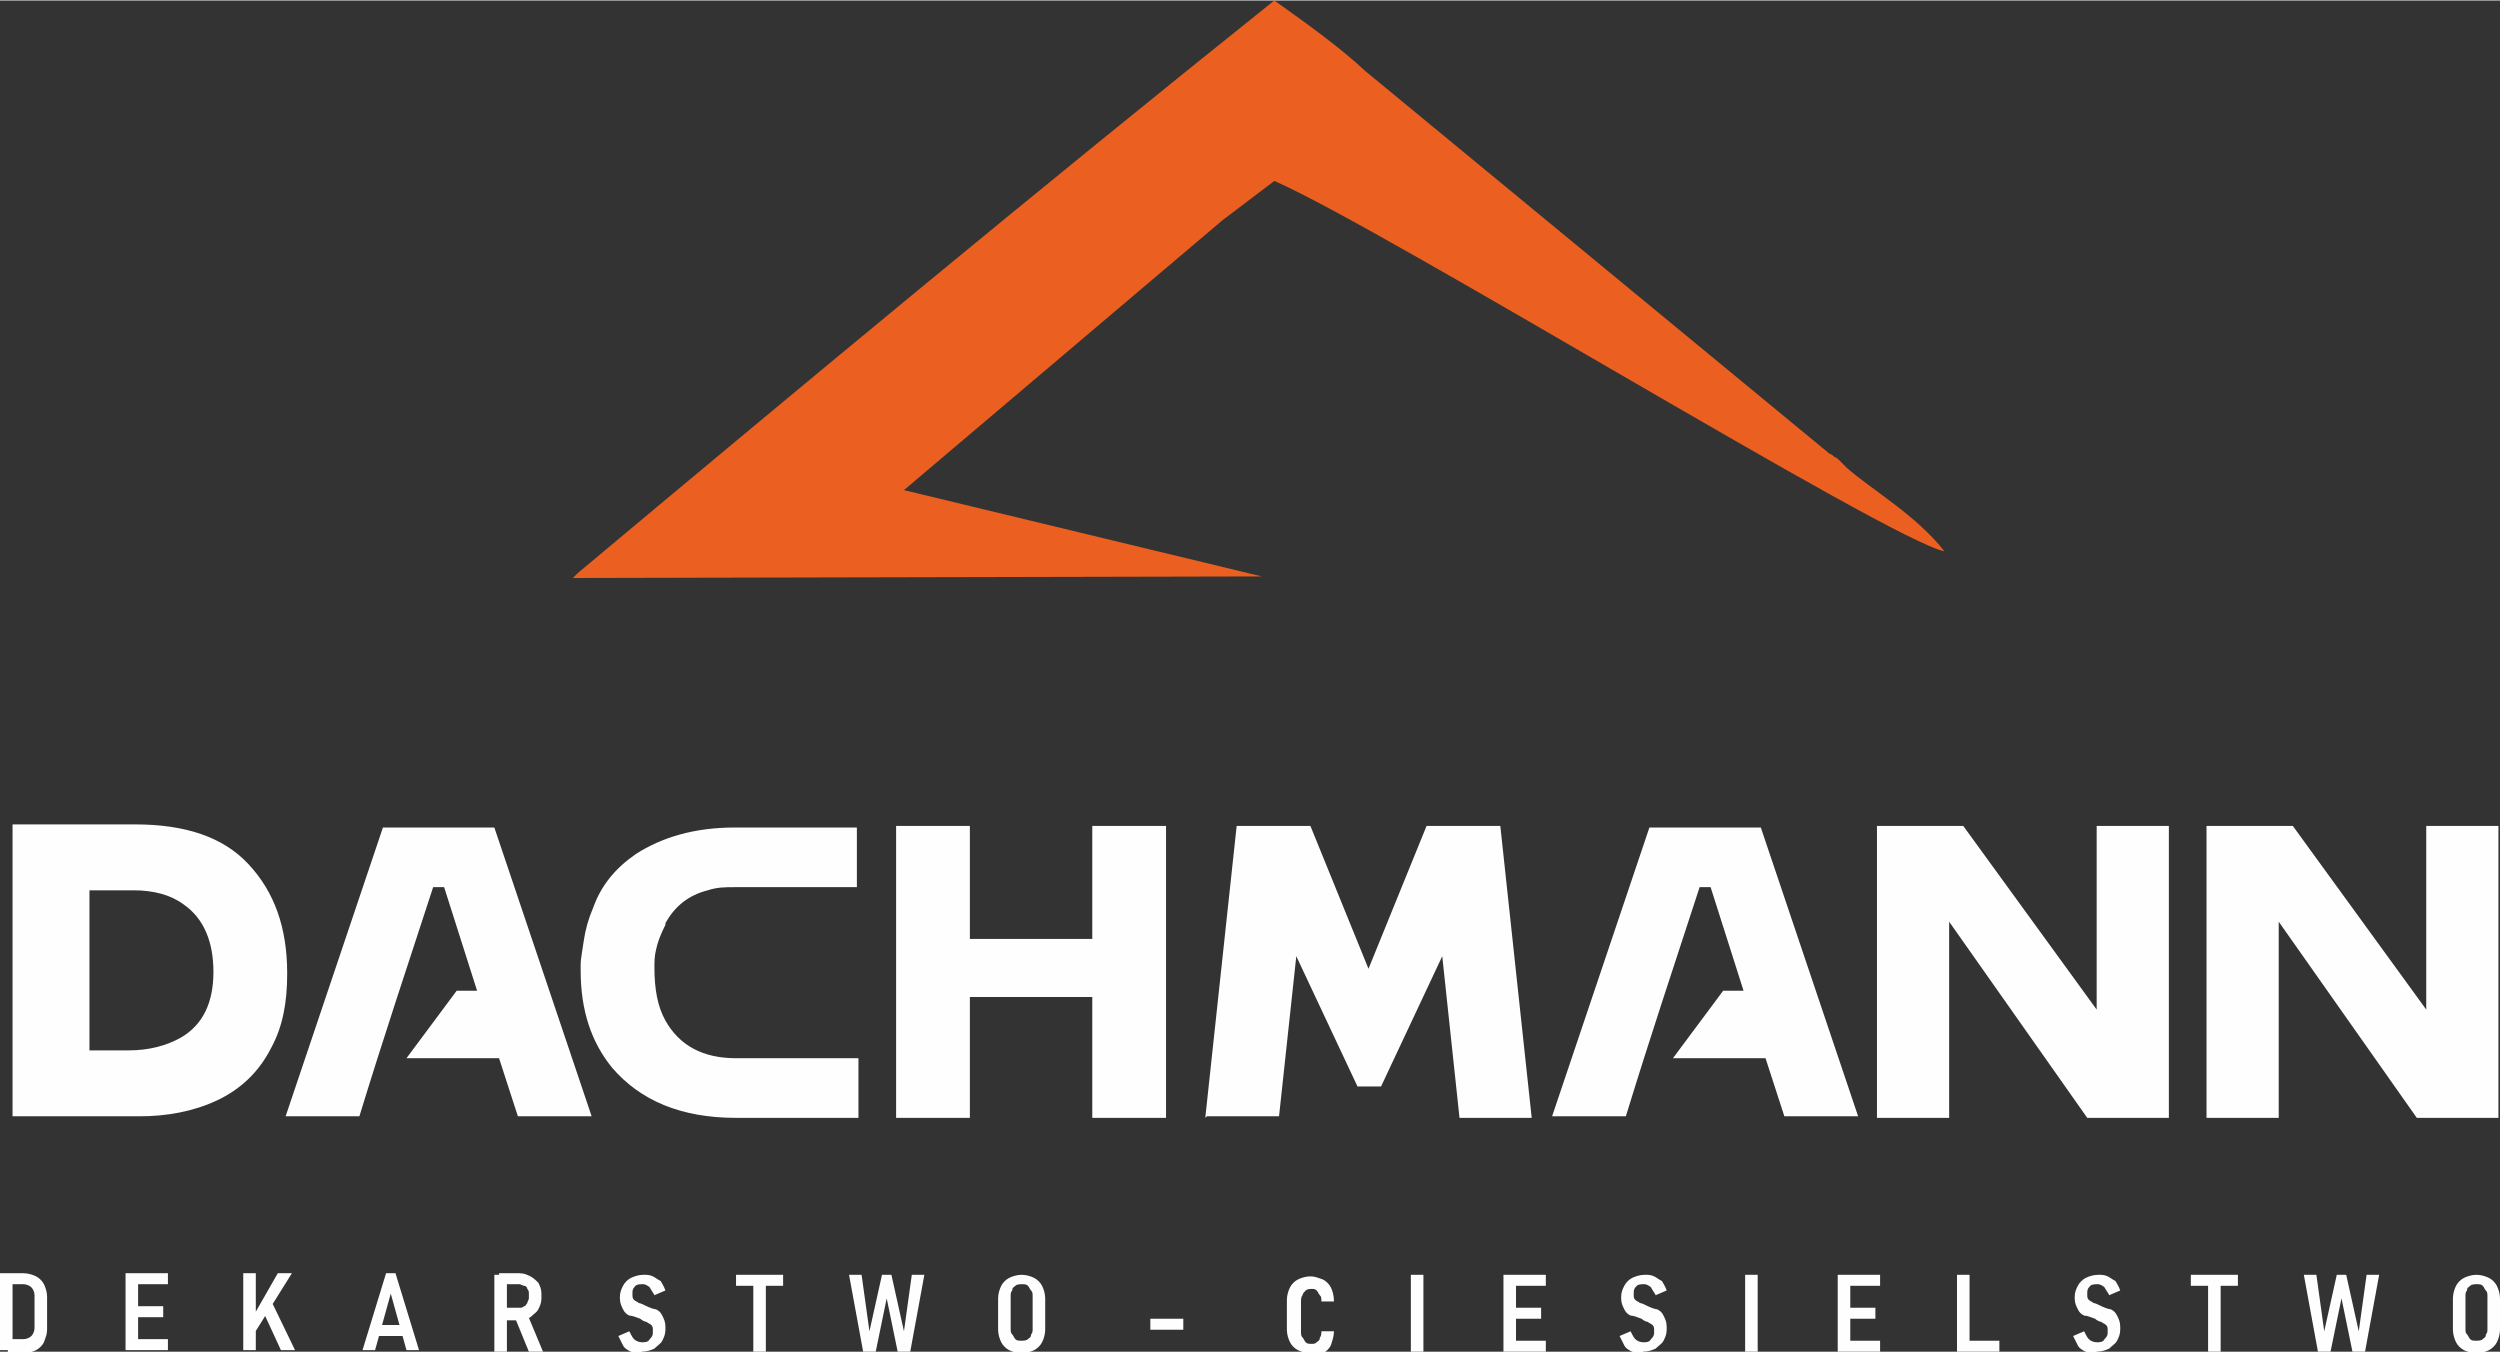<?xml version="1.0" encoding="UTF-8"?>
<!DOCTYPE svg PUBLIC "-//W3C//DTD SVG 1.1//EN" "http://www.w3.org/Graphics/SVG/1.1/DTD/svg11.dtd">
<!-- Creator: CorelDRAW X5 -->
<svg xmlns="http://www.w3.org/2000/svg" xml:space="preserve" width="90.558mm" height="48.98mm" style="shape-rendering:geometricPrecision; text-rendering:geometricPrecision; image-rendering:optimizeQuality; fill-rule:evenodd; clip-rule:evenodd"
viewBox="0 0 1593 861"
 xmlns:xlink="http://www.w3.org/1999/xlink">
 <rect x="0" y="0" width="1593" height="861" fill="#333333" stroke="none"/>
 <defs>
  <style type="text/css">
   <![CDATA[
    .fil1 {fill:#EB6020}
    .fil0 {fill:#FEFEFE;fill-rule:nonzero}
   ]]>
  </style>
 </defs>
 <g id="Warstwa_x0020_1">
  <path class="fil0" d="M5 853l10 0c2,0 4,-1 5,-2 1,-1 2,-3 2,-5l0 -21c0,-2 -1,-4 -2,-5 -1,-1 -3,-2 -5,-2l-10 0 0 -7 10 0c3,0 6,1 8,2 2,1 4,3 5,5 1,2 2,5 2,8l0 21c0,3 -1,5 -2,8 -1,2 -3,4 -5,5 -2,1 -5,2 -8,2l-10 0 0 -7zm-5 -42l8 0 0 49 -8 0 0 -49zm80 0l8 0 0 49 -8 0 0 -49zm3 42l24 0 0 7 -24 0 0 -7zm0 -21l21 0 0 7 -21 0 0 -7zm0 -21l24 0 0 7 -24 0 0 -7zm78 28l16 -28 9 0 -25 40 0 -13zm-6 -28l8 0 0 49 -8 0 0 -49zm12 23l6 -5 15 31 -9 0 -12 -26zm79 -23l6 0 15 49 -8 0 -10 -36 -10 36 -8 0 15 -49zm-7 33l20 0 0 7 -20 0 0 -7zm79 -11l13 0c1,0 2,0 3,-1 1,0 1,-1 2,-2 0,-1 1,-2 1,-3l0 -3c0,-1 0,-2 -1,-3 0,-1 -1,-2 -2,-2 -1,0 -2,-1 -3,-1l-13 0 0 -7 13 0c3,0 5,1 7,2 2,1 4,3 5,4 1,2 2,4 2,7l0 3c0,3 -1,5 -2,7 -1,2 -3,3 -5,5 -2,1 -4,2 -7,2l-13 0 0 -7zm-3 -21l8 0 0 49 -8 0 0 -49zm13 27l8 -2 10 24 -9 0 -9 -22zm81 23c-3,0 -5,0 -7,-1 -2,-1 -4,-2 -5,-4 -1,-2 -2,-4 -3,-6l0 0 7 -3 0 0c1,2 2,4 3,5 1,1 3,2 5,2 2,0 4,0 5,-2 1,-1 2,-2 2,-4l0 -2c0,-1 0,-2 -1,-3 -1,-1 -2,-1 -3,-2 -1,0 -3,-1 -4,-2 0,0 0,0 0,0 0,0 0,0 0,0l0 0c-3,-1 -5,-2 -7,-2 -2,-1 -3,-2 -4,-4 -1,-2 -2,-4 -2,-7l0 -1c0,-3 1,-5 2,-7 1,-2 3,-4 5,-5 2,-1 5,-2 8,-2 2,0 4,0 6,1 2,1 3,2 5,3 1,2 2,3 3,6l0 0 -7 3 0 0c-1,-2 -2,-3 -3,-5 -1,-1 -3,-2 -4,-2 -2,0 -4,0 -5,1 -1,1 -2,2 -2,4l0 2c0,1 0,2 1,3 1,1 2,1 3,2 1,0 3,1 5,2 0,0 0,0 0,0 0,0 0,0 0,0 0,0 0,0 0,0 0,0 0,0 0,0 2,1 5,2 6,2 2,1 3,2 4,4 1,2 2,4 2,7l0 2c0,3 -1,5 -2,7 -1,2 -3,3 -5,5 -2,1 -5,2 -8,2zm71 -46l8 0 0 45 -8 0 0 -45zm-11 -4l30 0 0 7 -30 0 0 -7zm93 0l6 0 8 36 5 -36 8 0 -9 49 -8 0 -7 -34 -7 34 -8 0 -9 -49 8 0 5 36 8 -36zm89 50c-3,0 -6,-1 -8,-2 -2,-1 -4,-3 -5,-5 -1,-2 -2,-5 -2,-8l0 -20c0,-3 1,-6 2,-8 1,-2 3,-4 5,-5 2,-1 5,-2 8,-2 3,0 6,1 8,2 2,1 4,3 5,5 1,2 2,5 2,8l0 20c0,3 -1,6 -2,8 -1,2 -3,4 -5,5 -2,1 -5,2 -8,2zm0 -8c1,0 3,0 4,-1 1,-1 2,-1 2,-3 1,-1 1,-2 1,-4l0 -20c0,-2 0,-3 -1,-4 -1,-1 -1,-2 -2,-3 -1,-1 -2,-1 -4,-1 -1,0 -3,0 -4,1 -1,1 -2,1 -2,3 -1,1 -1,2 -1,4l0 20c0,2 0,3 1,4 1,1 1,2 2,3 1,1 2,1 4,1zm103 -14l0 7 -21 0 0 -7 21 0zm81 22c-3,0 -6,-1 -8,-2 -2,-1 -4,-3 -5,-5 -1,-2 -2,-5 -2,-8l0 -19c0,-3 1,-6 2,-8 1,-2 3,-4 5,-5 2,-1 5,-2 8,-2 3,0 5,1 8,2 2,1 4,3 5,5 1,2 2,5 2,9l0 0 -8 0 0 0c0,-2 0,-3 -1,-4 -1,-1 -1,-2 -2,-3 -1,-1 -2,-1 -3,-1 -1,0 -3,0 -4,1 -1,1 -2,2 -2,3 -1,1 -1,3 -1,4l0 19c0,2 0,3 1,4 1,1 1,2 2,3 1,1 2,1 4,1 1,0 2,0 3,-1 1,-1 2,-1 2,-3 1,-1 1,-3 1,-4l0 0 8 0 0 0c0,3 -1,6 -2,9 -1,2 -3,4 -5,5 -2,1 -5,2 -8,2zm72 -1l-8 0 0 -49 8 0 0 49zm51 -49l8 0 0 49 -8 0 0 -49zm3 42l24 0 0 7 -24 0 0 -7zm0 -21l21 0 0 7 -21 0 0 -7zm0 -21l24 0 0 7 -24 0 0 -7zm86 50c-3,0 -5,0 -7,-1 -2,-1 -4,-2 -5,-4 -1,-2 -2,-4 -3,-6l0 0 7 -3 0 0c1,2 2,4 3,5 1,1 3,2 5,2 2,0 4,0 5,-2 1,-1 2,-2 2,-4l0 -2c0,-1 0,-2 -1,-3 -1,-1 -2,-1 -3,-2 -1,0 -3,-1 -4,-2 0,0 0,0 0,0 0,0 0,0 0,0l0 0c-3,-1 -5,-2 -7,-2 -2,-1 -3,-2 -4,-4 -1,-2 -2,-4 -2,-7l0 -1c0,-3 1,-5 2,-7 1,-2 3,-4 5,-5 2,-1 5,-2 8,-2 2,0 4,0 6,1 2,1 3,2 5,3 1,2 2,3 3,6l0 0 -7 3 0 0c-1,-2 -2,-3 -3,-5 -1,-1 -3,-2 -4,-2 -2,0 -4,0 -5,1 -1,1 -2,2 -2,4l0 2c0,1 0,2 1,3 1,1 2,1 3,2 1,0 3,1 5,2 0,0 0,0 0,0 0,0 0,0 0,0 0,0 0,0 0,0 0,0 0,0 0,0 2,1 5,2 6,2 2,1 3,2 4,4 1,2 2,4 2,7l0 2c0,3 -1,5 -2,7 -1,2 -3,3 -5,5 -2,1 -5,2 -8,2zm73 -1l-8 0 0 -49 8 0 0 49zm51 -49l8 0 0 49 -8 0 0 -49zm3 42l24 0 0 7 -24 0 0 -7zm0 -21l21 0 0 7 -21 0 0 -7zm0 -21l24 0 0 7 -24 0 0 -7zm73 0l8 0 0 49 -8 0 0 -49zm4 42l23 0 0 7 -23 0 0 -7zm85 8c-3,0 -5,0 -7,-1 -2,-1 -4,-2 -5,-4 -1,-2 -2,-4 -3,-6l0 0 7 -3 0 0c1,2 2,4 3,5 1,1 3,2 5,2 2,0 4,0 5,-2 1,-1 2,-2 2,-4l0 -2c0,-1 0,-2 -1,-3 -1,-1 -2,-1 -3,-2 -1,0 -3,-1 -4,-2 0,0 0,0 0,0 0,0 0,0 0,0l0 0c-3,-1 -5,-2 -7,-2 -2,-1 -3,-2 -4,-4 -1,-2 -2,-4 -2,-7l0 -1c0,-3 1,-5 2,-7 1,-2 3,-4 5,-5 2,-1 5,-2 8,-2 2,0 4,0 6,1 2,1 3,2 5,3 1,2 2,3 3,6l0 0 -7 3 0 0c-1,-2 -2,-3 -3,-5 -1,-1 -3,-2 -4,-2 -2,0 -4,0 -5,1 -1,1 -2,2 -2,4l0 2c0,1 0,2 1,3 1,1 2,1 3,2 1,0 3,1 5,2 0,0 0,0 0,0 0,0 0,0 0,0 0,0 0,0 0,0 0,0 0,0 0,0 2,1 5,2 6,2 2,1 3,2 4,4 1,2 2,4 2,7l0 2c0,3 -1,5 -2,7 -1,2 -3,3 -5,5 -2,1 -5,2 -8,2zm71 -46l8 0 0 45 -8 0 0 -45zm-11 -4l30 0 0 7 -30 0 0 -7zm93 0l6 0 8 36 5 -36 8 0 -9 49 -8 0 -7 -34 -7 34 -8 0 -9 -49 8 0 5 36 8 -36zm89 50c-3,0 -6,-1 -8,-2 -2,-1 -4,-3 -5,-5 -1,-2 -2,-5 -2,-8l0 -20c0,-3 1,-6 2,-8 1,-2 3,-4 5,-5 2,-1 5,-2 8,-2 3,0 6,1 8,2 2,1 4,3 5,5 1,2 2,5 2,8l0 20c0,3 -1,6 -2,8 -1,2 -3,4 -5,5 -2,1 -5,2 -8,2zm0 -8c1,0 3,0 4,-1 1,-1 2,-1 2,-3 1,-1 1,-2 1,-4l0 -20c0,-2 0,-3 -1,-4 -1,-1 -1,-2 -2,-3 -1,-1 -2,-1 -4,-1 -1,0 -3,0 -4,1 -1,1 -2,1 -2,3 -1,1 -1,2 -1,4l0 20c0,2 0,3 1,4 1,1 1,2 2,3 1,1 2,1 4,1z"/>
  <path class="fil0" d="M1406 526l55 0 85 117 0 -117 46 0 0 186 -52 0 -88 -125 0 125 -46 0 0 -186zm-210 0l55 0 85 117 0 -117 46 0 0 186 -52 0 -88 -125 0 125 -46 0 0 -186zm-428 186l20 -186 47 0 37 91 37 -91 47 0 20 186 -46 0 -11 -103 -39 83 -15 0 -39 -83 -11 102 -46 0zm-150 -186l0 72 78 0 0 -72 47 0 0 186 -47 0 0 -77 -78 0 0 77 -47 0 0 -186 47 0zm-194 62c6,-11 15,-18 27,-21 6,-2 11,-2 17,-2l78 0 0 -38 -78 0c-25,0 -46,6 -63,17 -13,9 -22,20 -27,34 -3,7 -5,14 -6,21 -1,7 -2,12 -2,15l0 4c0,26 7,46 20,62 18,21 44,32 79,32l78 0 0 -38 -78 0c-21,0 -36,-8 -45,-24 -5,-9 -7,-20 -7,-34 0,-3 0,-7 1,-11 1,-5 3,-10 6,-16zm-165 86l32 -43 13 0 -21 -66 -7 0c-16,49 -32,97 -47,146l-47 0 62 -184 71 0 62 184 -47 0 -12 -37 -60 0zm-204 -5l27 0c13,0 24,-3 33,-8 14,-8 21,-22 21,-42 0,-19 -6,-34 -19,-43 -8,-6 -19,-9 -32,-9l-28 0 0 102zm-47 42l0 -186 78 0c32,0 56,8 72,25 17,18 25,41 25,70 0,19 -3,34 -10,47 -8,16 -20,27 -35,34 -15,7 -32,10 -49,10l-81 0zm1058 -37l32 -43 13 0 -21 -66 -7 0c-16,49 -32,97 -47,146l-47 0 62 -184 71 0 62 184 -47 0 -12 -37 -60 0z"/>
  <path class="fil1" d="M1239 351c-18,-23 -46,-39 -62,-53 -1,-1 -4,-4 -5,-5 -1,-1 -2,-2 -3,-2 -1,-1 -2,-2 -3,-2l-296 -244c-16,-15 -37,-30 -58,-45 -150,120 -297,242 -444,365 -1,1 -2,2 -3,3l439 -1 -228 -55 203 -172 33 -25c69,30 392,229 427,236z"/>
 </g>
</svg>
